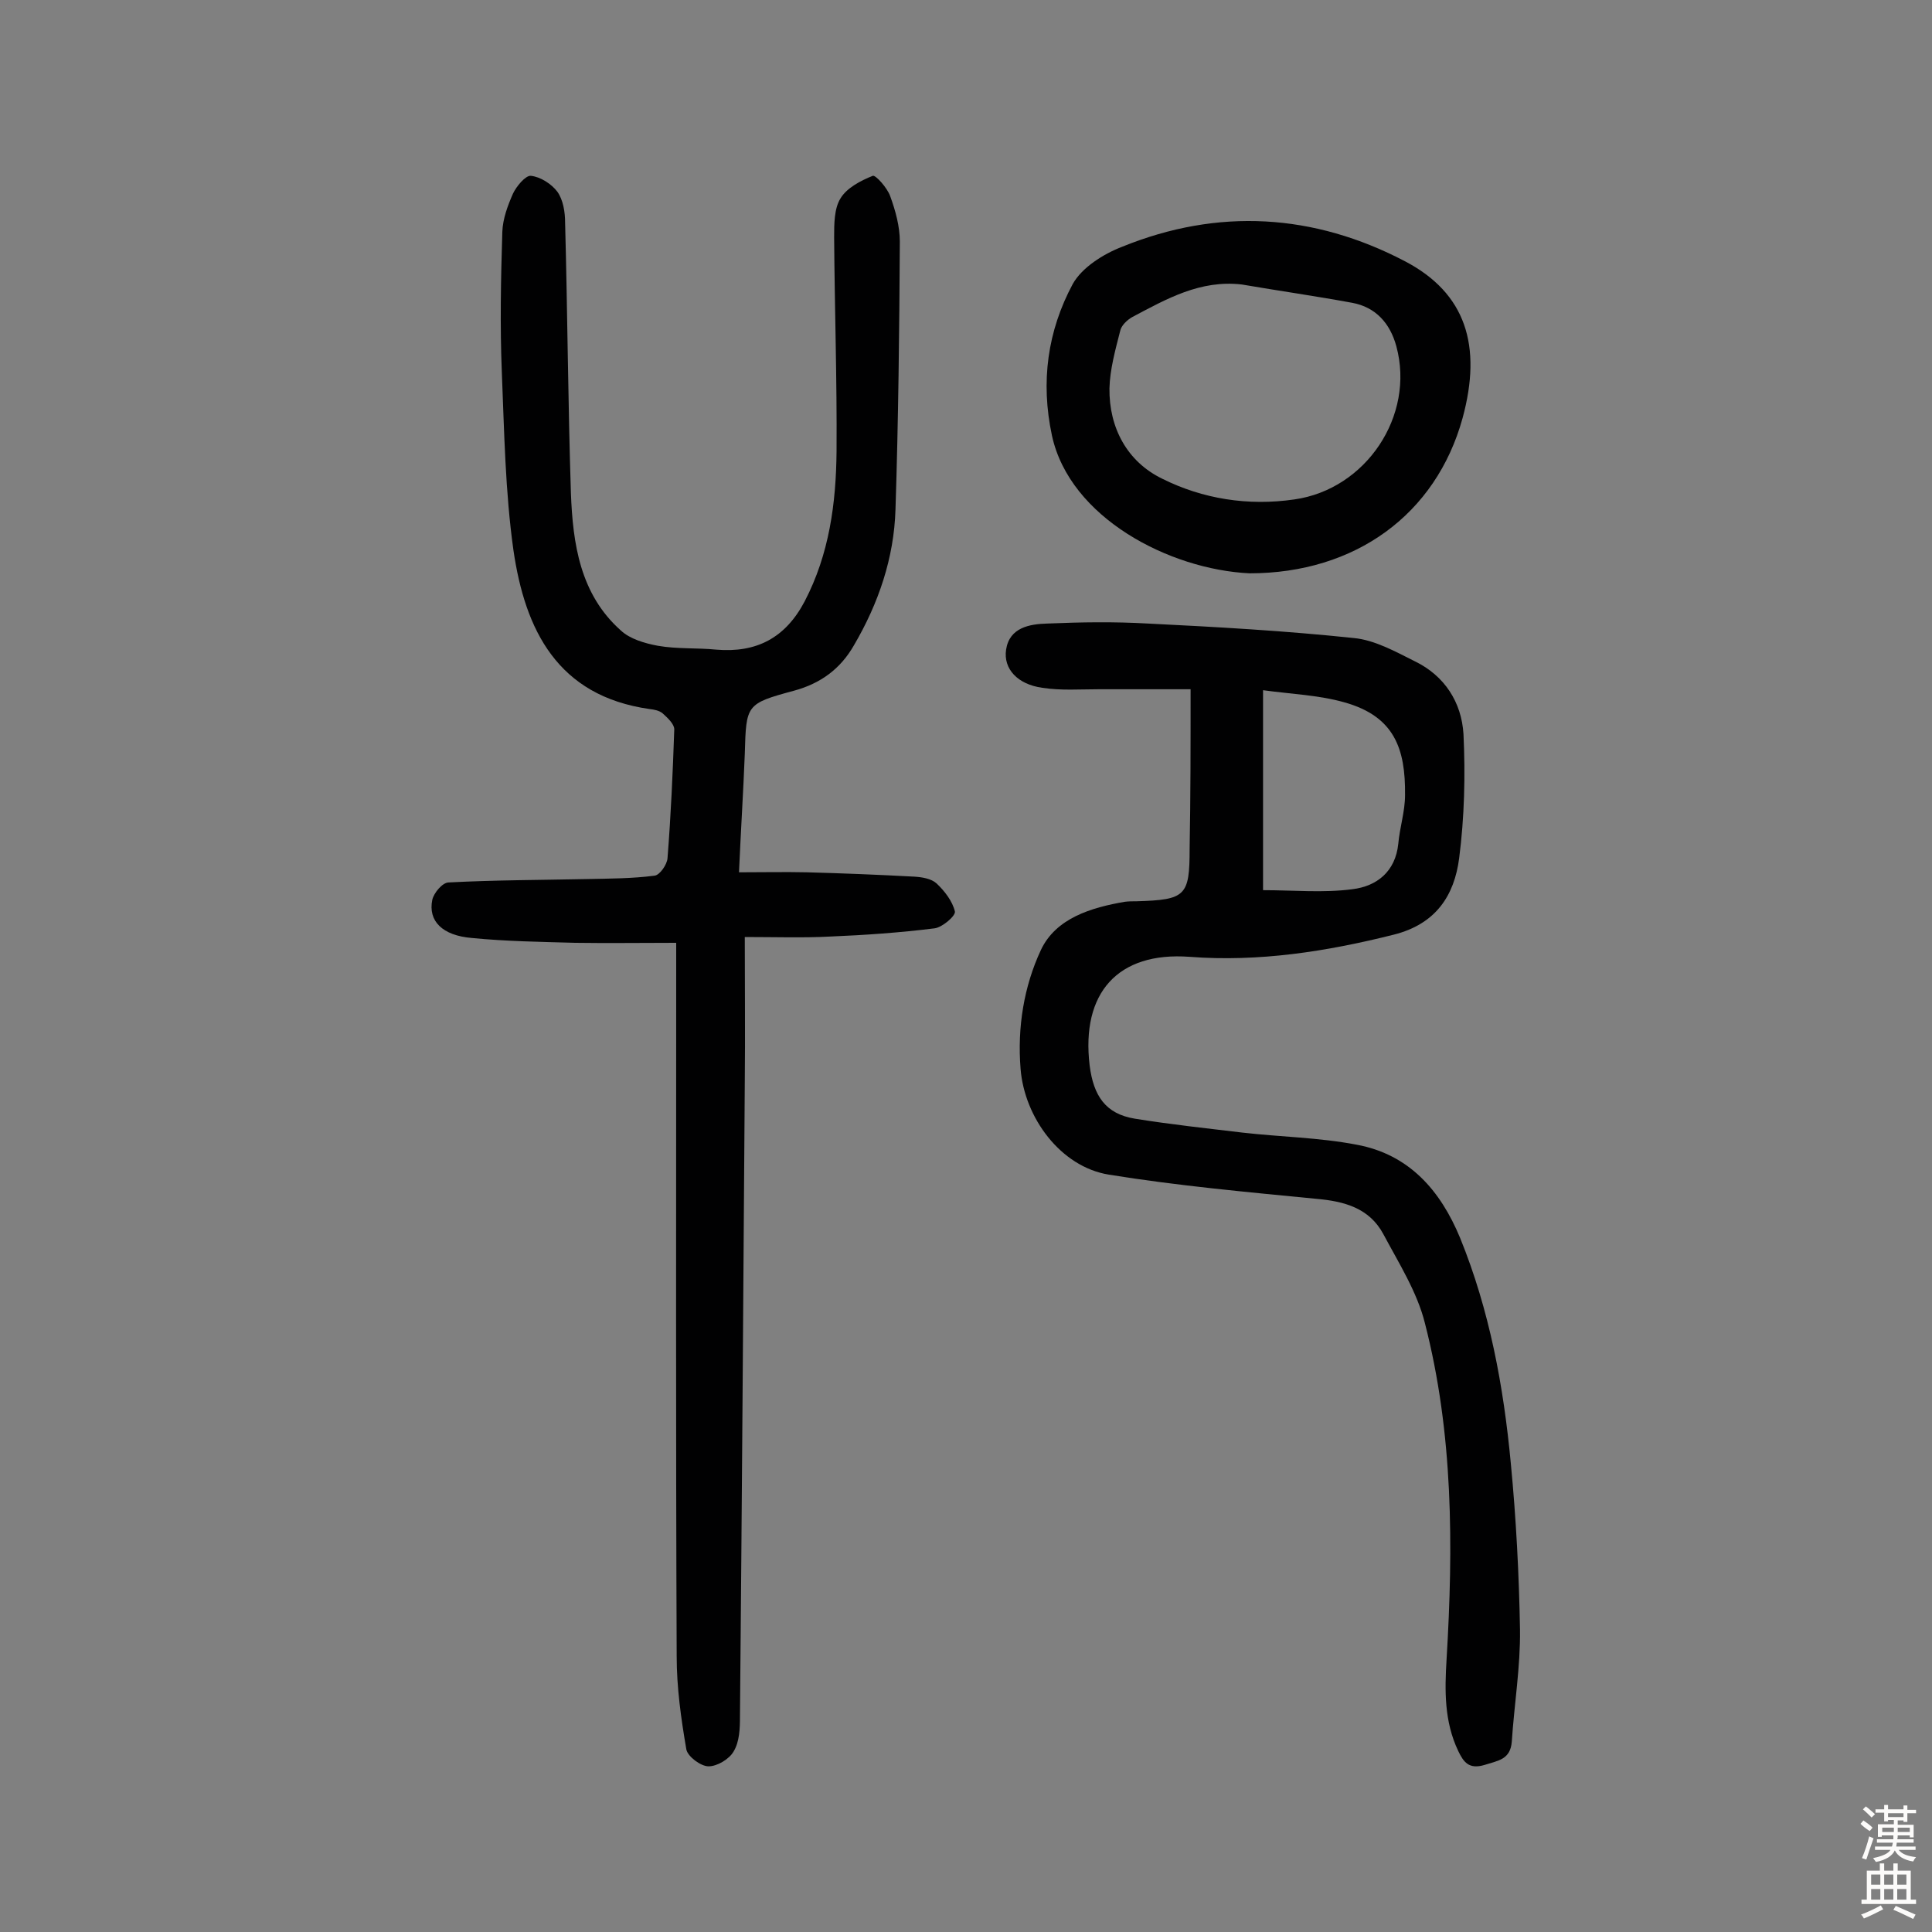 <svg enable-background="new 0 0 400 400" viewBox="0 0 400 400" xmlns="http://www.w3.org/2000/svg"><rect x="0" y="0" width="400" height="400" fill="#808080" stroke="none"/><g fill="#010102"><path d="m153 180.6c5 0 9.5-.1 14 0 7.4.2 14.9.5 22.3.9 1.6.1 3.5.4 4.6 1.4 1.7 1.6 3.3 3.7 3.8 5.8.2.9-2.6 3.3-4.2 3.5-7.2.9-14.4 1.4-21.6 1.7-5.6.3-11.2.1-17.7.1 0 10.6.1 20.3 0 30-.3 43.8-.6 87.7-1 131.5 0 2.4-.1 5.1-1.3 7.1-.9 1.6-3.4 3.1-5.2 3.1-1.6 0-4.3-2-4.6-3.5-1.1-6.4-2-12.8-2-19.3-.2-47-.1-93.9-.1-140.9 0-2.1 0-4.1 0-6.8-7.4 0-14.1.1-20.9 0-7.1-.2-14.3-.3-21.4-1-6.1-.5-9.1-3.5-8.2-7.9.3-1.4 2.1-3.6 3.4-3.6 9.5-.5 19.1-.5 28.6-.7 4.7-.1 9.4-.1 14-.7 1.1-.1 2.6-2.3 2.7-3.6.7-8.9 1.1-17.8 1.4-26.7 0-1.1-1.4-2.4-2.4-3.3-.7-.6-1.8-.8-2.7-.9-19.1-2.7-25.8-16.4-28.2-32.9-1.7-12.1-1.9-24.5-2.4-36.8-.4-9.7-.2-19.4.1-29.1.1-2.7 1.1-5.4 2.2-7.9.7-1.5 2.6-3.8 3.7-3.7 2 .2 4.3 1.7 5.5 3.3 1.2 1.7 1.6 4.2 1.6 6.4.5 18.7.6 37.3 1.2 56 .4 10.5 1.9 20.9 10.3 28.4 1.9 1.8 5 2.7 7.7 3.2 4 .7 8.1.4 12.1.8 8.3.7 14.3-2.4 18.3-10 5.1-9.8 6.5-20.3 6.6-31.1.1-14.8-.4-29.5-.5-44.3 0-2.7 0-5.9 1.3-8 1.3-2.2 4.2-3.7 6.7-4.7.6-.2 3 2.5 3.6 4.2 1.1 3 2 6.3 2 9.4-.1 18.5-.3 37-.9 55.5-.3 10-3.5 19.4-8.6 28.1-2.8 4.9-6.9 7.9-12.4 9.4-10 2.7-9.9 2.9-10.2 13.1-.3 7.7-.8 15.5-1.2 24.5z"/><path d="m246.5 142.7c-6.4 0-12.7 0-19 0-3.9 0-7.8.3-11.7-.3-5.1-.7-8.1-3.9-7.5-7.9.7-4.6 4.9-5.3 8.5-5.4 7-.3 14-.4 20.9 0 14.2.7 28.4 1.5 42.6 3 4.3.4 8.6 2.8 12.6 4.8 6.2 3 9.7 8.5 10.1 15.1.4 8.5.2 17.2-.9 25.7-1 7.7-4.8 13.6-13.5 15.8-13.9 3.5-28 5.7-42.3 4.6-14.9-1.1-22.5 7.5-20.7 22.5.8 6.3 3.3 10 9.3 11 7.4 1.2 14.9 2 22.4 2.9 7.9.9 15.8 1 23.6 2.5 10.8 2 17.3 9.4 21.4 19.3 6.1 15 9 30.7 10.5 46.7 1.1 11.4 1.7 23 1.9 34.4.1 7.7-1.2 15.5-1.7 23.2-.3 3.7-2.8 3.9-5.6 4.8-3.3 1-4.4-.6-5.5-2.9-2.9-6.1-2.8-12.5-2.4-19 1.4-23.4 1.4-46.7-4.5-69.6-1.6-6.4-5.4-12.4-8.6-18.4-2.9-5.4-8.1-6.8-13.9-7.3-14.3-1.4-28.7-2.7-42.9-5-10-1.6-17.5-11.8-18.3-21.9-.7-8.6.7-17.1 4.2-24.6 3.1-6.6 10.4-8.8 17.4-10 .8-.1 1.6-.1 2.4-.1 10.2-.3 11-1.1 11-10.9.2-10.8.2-21.3.2-33zm15 41.6c6.3 0 12.5.6 18.5-.2 5-.6 8.9-3.6 9.5-9.4.3-3.4 1.4-6.7 1.4-10.1.1-9.6-2.2-16.3-12.6-19.2-5.3-1.5-11-1.7-16.8-2.5z"/><path d="m258.7 118.7c-16.6-.8-37.2-11.5-40.9-28.5-2.4-11.2-.9-21.7 4.3-31.4 1.9-3.4 6.3-6.2 10.2-7.7 19.9-8.1 39.7-6.9 58.6 3 12.6 6.6 16 17.5 11.9 32.5-5.5 19.9-22.2 32.1-44.1 32.1zm-1.6-59.8c-8.6-1-15.6 3-22.6 6.7-1.1.6-2.4 1.8-2.6 3-1 3.9-2.1 7.9-2.2 11.8-.1 8.2 3.7 15.2 10.9 18.7 8.4 4.2 17.8 5.7 27.4 4.3 14.8-2.1 25-17.3 21.1-31.7-1.3-4.8-4.3-8.1-9.1-9-7.6-1.4-15.3-2.5-22.9-3.8z"/></g><path d="m385.2 377.6.6-.7c.6.4 1.3.9 1.9 1.5l-.6.7c-.8-.5-1.4-1-1.9-1.5zm.3 7.1c.6-1.4 1.1-2.9 1.5-4.5.3.1.6.3.9.4-.5 1.4-1 2.9-1.5 4.4zm.2-10.1.6-.6c.7.5 1.3 1.1 1.9 1.6l-.7.7c-.6-.6-1.2-1.2-1.8-1.7zm8.4-.8h.8v.9h1.8v.7h-1.8v1.8h-.8v-.3h-1.2v.9h3.3v2.6h-.8v-.4h-2.5c0 .3 0 .6-.1.8h3.4v.7h-3.5c0 .3-.1.6-.1.8h4v.7h-3.5c.7.9 1.9 1.3 3.6 1.5-.2.2-.4.5-.6.9-1.9-.3-3.2-1.1-3.8-2.3-.5 1.1-1.8 2-3.9 2.4-.2-.3-.4-.5-.6-.8 1.9-.4 3.1-.9 3.6-1.7h-3.2v-.7h3.5c.1-.2.1-.5.2-.8h-3.3v-.7h3.4c0-.2 0-.5 0-.8h-2.4v.3h-.8v-2.6h3.3v-.9h-1.2v.3h-.8v-1.8h-1.8v-.7h1.8v-.9h.8v.9h3.2zm-4.4 5.5h2.4c0-.3 0-.6 0-.9h-2.4zm1.2-3.1h3.2v-.8h-3.2zm4.4 2.2h-2.4v.9h2.5v-.9z" fill="#fcfbfa"/><path d="m389.2 385.8h.9v1.5h1.9v-1.5h.9v1.5h2.7v6h1.1v.9h-11.3v-.9h1.1v-6h2.7zm.2 8.7.5.8c-1.2.6-2.5 1.3-4 1.9-.2-.3-.3-.6-.6-.8 1.6-.6 3-1.3 4.1-1.9zm-2-4.3h1.9v-2.1h-1.9zm0 3.1h1.9v-2.2h-1.9zm2.7-3.1h1.9v-2.1h-1.9zm0 3.1h1.9v-2.2h-1.9zm2.4 1.3c1.4.6 2.7 1.2 4.1 1.8l-.5.9c-1.5-.7-2.8-1.4-4.1-1.9zm2.2-6.5h-1.9v2.1h1.9zm-1.9 5.2h1.9v-2.2h-1.9z" fill="#fcfbfa"/></svg>